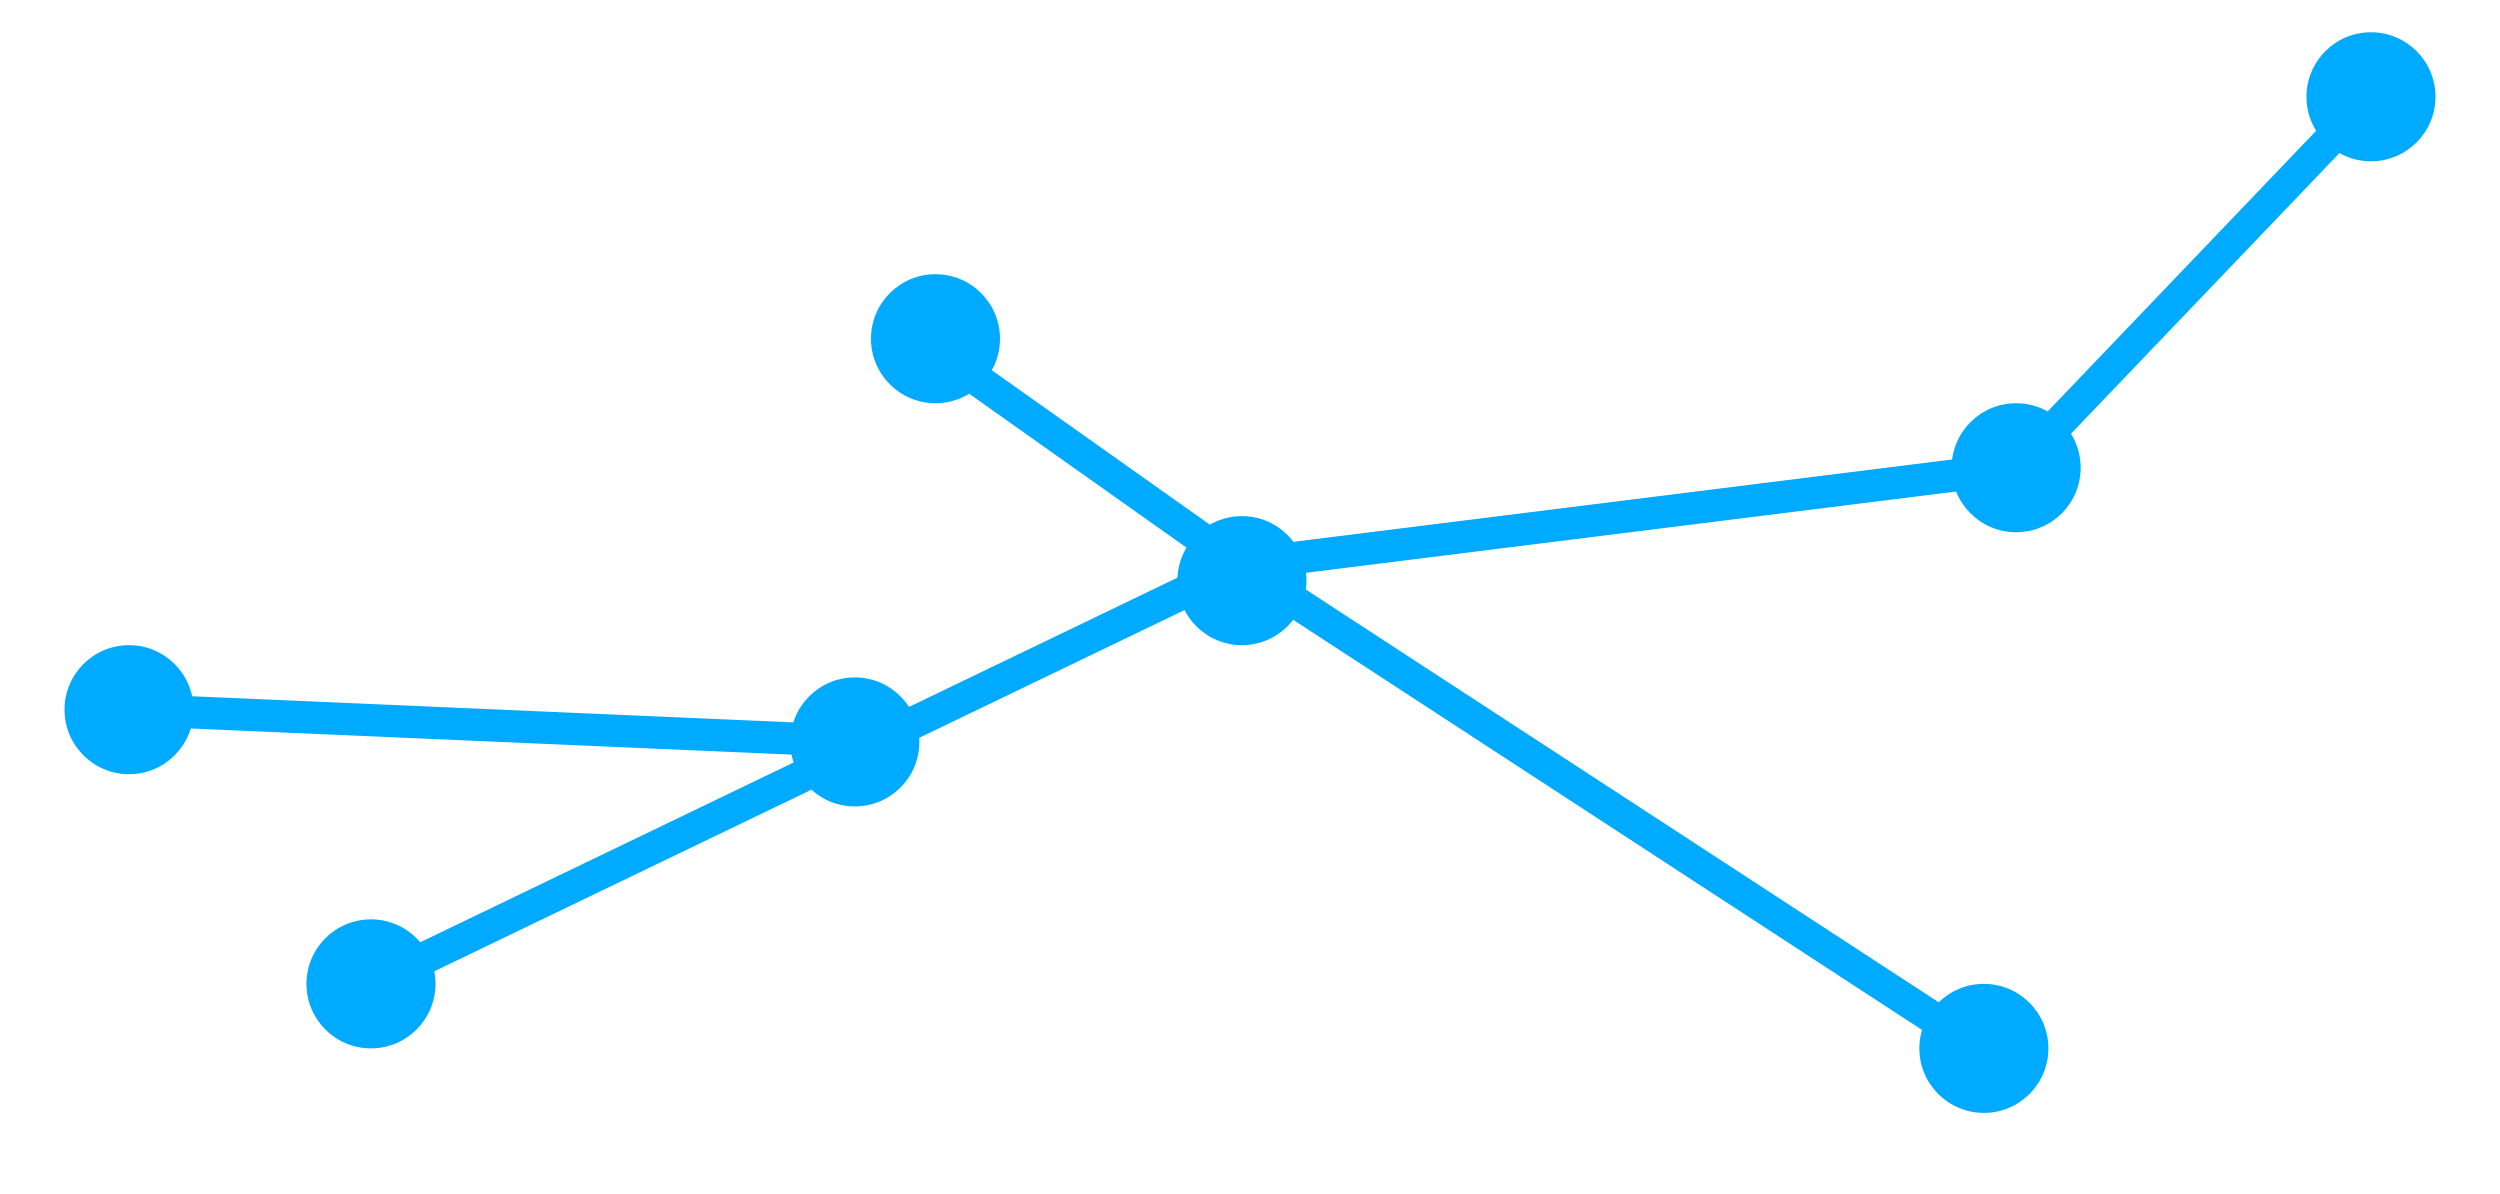 <?xml version="1.0" encoding="UTF-8"?> <svg xmlns="http://www.w3.org/2000/svg" width="155" height="74" viewBox="0 0 155 74" fill="none"><g clip-path="url(#clip0_112_221)"><path d="M77 35.162L123 65.162" stroke="#00AAFF" stroke-width="2"></path><path d="M147 6L125 29" stroke="#00AAFF" stroke-width="2"></path><path d="M77 35.162L57 21" stroke="#00AAFF" stroke-width="2"></path><path d="M125 29L77 35" stroke="#00AAFF" stroke-width="2"></path><path d="M77 35L23 61" stroke="#00AAFF" stroke-width="2"></path><path d="M8 44L54 46" stroke="#00AAFF" stroke-width="2"></path><circle cx="8" cy="44" r="4" fill="#00AAFF"></circle><circle cx="58" cy="21" r="4" fill="#00AAFF"></circle><circle cx="147" cy="6" r="4" fill="#00AAFF"></circle><circle cx="125" cy="29" r="4" fill="#00AAFF"></circle><circle cx="123" cy="65" r="4" fill="#00AAFF"></circle><circle cx="77" cy="36" r="4" fill="#00AAFF"></circle><circle cx="23" cy="61" r="4" fill="#00AAFF"></circle><circle cx="53" cy="46" r="4" fill="#00AAFF"></circle></g><defs><clipPath id="clip0_112_221"><rect width="155" height="74" fill="white"></rect></clipPath></defs></svg> 
